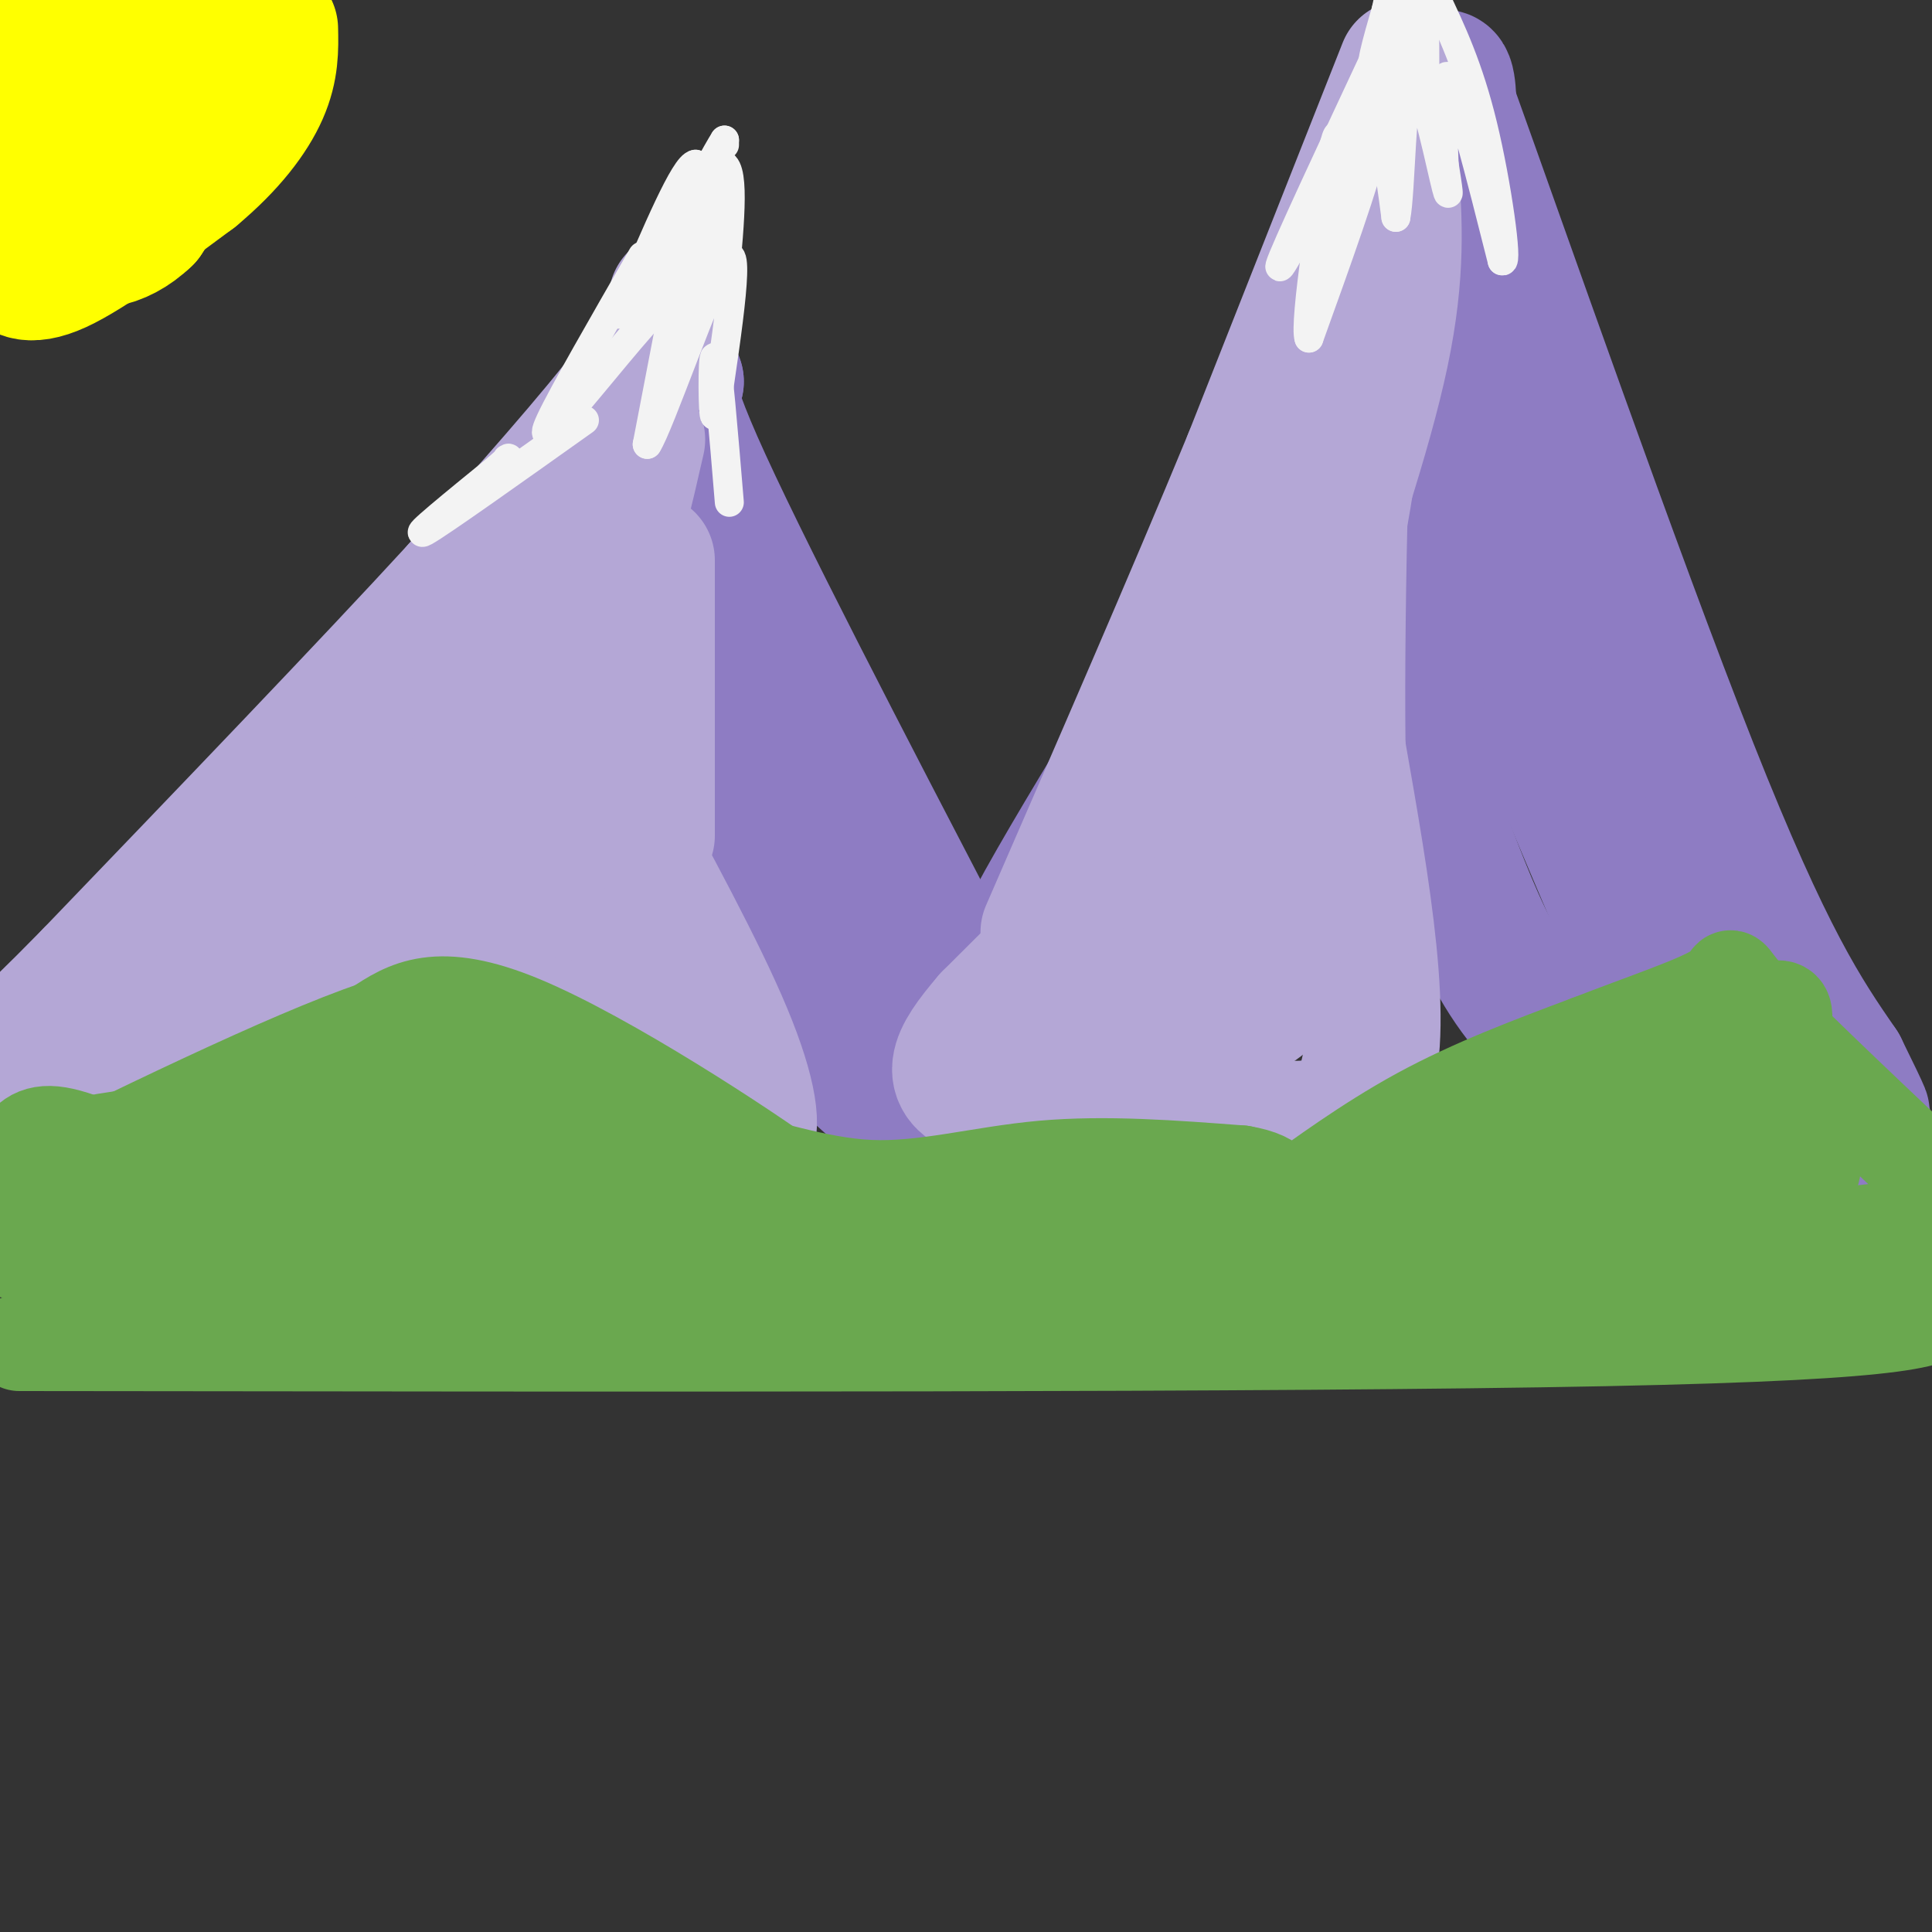 <svg viewBox='0 0 400 400' version='1.1' xmlns='http://www.w3.org/2000/svg' xmlns:xlink='http://www.w3.org/1999/xlink'><rect x="0" y="0" width="400" height="400" fill="#333333" stroke="none"/><g fill='none' stroke='rgb(142,124,195)' stroke-width='28' stroke-linecap='round' stroke-linejoin='round'><path d='M17,218c1.583,-3.833 3.167,-7.667 12,-17c8.833,-9.333 24.917,-24.167 41,-39'/><path d='M92,143c0.000,0.000 5.000,-7.000 5,-7'/><path d='M112,120c0.000,0.000 23.000,-33.000 23,-33'/><path d='M136,83c0.000,0.000 4.000,-4.000 4,-4'/><path d='M140,79c-0.800,-1.422 -4.800,-2.978 4,17c8.800,19.978 30.400,61.489 52,103'/><path d='M196,199c10.000,19.833 9.000,17.917 8,16'/><path d='M204,215c0.893,1.262 -0.875,-3.583 10,-24c10.875,-20.417 34.393,-56.405 48,-82c13.607,-25.595 17.304,-40.798 21,-56'/><path d='M283,53c6.244,-16.667 11.356,-30.333 14,-35c2.644,-4.667 2.822,-0.333 3,4'/><path d='M300,22c10.200,28.311 34.200,97.089 50,137c15.800,39.911 23.400,50.956 31,62'/><path d='M381,221c5.833,11.833 4.917,10.417 4,9'/><path d='M296,60c0.667,13.667 1.333,27.333 8,49c6.667,21.667 19.333,51.333 32,81'/><path d='M336,190c10.000,20.167 19.000,30.083 28,40'/><path d='M292,113c0.536,16.292 1.071,32.583 2,42c0.929,9.417 2.250,11.958 5,19c2.750,7.042 6.929,18.583 12,27c5.071,8.417 11.036,13.708 17,19'/><path d='M328,220c11.533,8.778 31.867,21.222 42,26c10.133,4.778 10.067,1.889 10,-1'/><path d='M380,245c4.500,-0.167 10.750,-0.083 17,0'/><path d='M131,124c5.417,13.000 10.833,26.000 20,43c9.167,17.000 22.083,38.000 35,59'/><path d='M186,226c0.867,6.022 -14.467,-8.422 -26,-26c-11.533,-17.578 -19.267,-38.289 -27,-59'/><path d='M133,141c-5.333,-12.000 -5.167,-12.500 -5,-13'/></g>
<g fill='none' stroke='rgb(180,167,214)' stroke-width='28' stroke-linecap='round' stroke-linejoin='round'><path d='M111,142c-6.000,7.500 -12.000,15.000 -24,25c-12.000,10.000 -30.000,22.500 -48,35'/><path d='M39,202c-9.667,8.179 -9.833,11.125 -6,11c3.833,-0.125 11.667,-3.321 19,-8c7.333,-4.679 14.167,-10.839 21,-17'/><path d='M73,188c9.190,-8.524 21.667,-21.333 27,-29c5.333,-7.667 3.524,-10.190 7,-1c3.476,9.190 12.238,30.095 21,51'/><path d='M128,209c5.578,12.067 9.022,16.733 13,20c3.978,3.267 8.489,5.133 13,7'/><path d='M154,236c2.244,-1.622 1.356,-9.178 -4,-22c-5.356,-12.822 -15.178,-30.911 -25,-49'/><path d='M125,165c-4.619,-5.786 -3.667,4.250 -9,14c-5.333,9.750 -16.952,19.214 -32,27c-15.048,7.786 -33.524,13.893 -52,20'/><path d='M32,226c-8.821,3.321 -4.875,1.625 -4,2c0.875,0.375 -1.321,2.821 12,3c13.321,0.179 42.161,-1.911 71,-4'/><path d='M111,227c18.156,1.644 28.044,7.756 25,5c-3.044,-2.756 -19.022,-14.378 -35,-26'/><path d='M101,206c-5.833,-5.667 -2.917,-6.833 0,-8'/><path d='M132,91c-2.333,10.250 -4.667,20.500 -8,29c-3.333,8.500 -7.667,15.250 -12,22'/><path d='M134,116c0.000,0.000 0.000,57.000 0,57'/><path d='M288,35c0.750,10.667 1.500,21.333 -2,38c-3.500,16.667 -11.250,39.333 -19,62'/><path d='M267,135c-7.400,16.933 -16.400,28.267 -27,40c-10.600,11.733 -22.800,23.867 -35,36'/><path d='M205,211c-7.533,8.756 -8.867,12.644 -1,15c7.867,2.356 24.933,3.178 42,4'/><path d='M246,230c14.756,2.889 30.644,8.111 36,-4c5.356,-12.111 0.178,-41.556 -5,-71'/><path d='M277,155c-0.378,-32.822 1.178,-79.378 2,-97c0.822,-17.622 0.911,-6.311 1,5'/><path d='M280,63c0.488,4.333 1.208,12.667 0,26c-1.208,13.333 -4.345,31.667 -12,51c-7.655,19.333 -19.827,39.667 -32,60'/><path d='M236,200c-6.944,11.573 -8.305,10.504 -3,10c5.305,-0.504 17.274,-0.443 23,-1c5.726,-0.557 5.207,-1.730 6,-5c0.793,-3.270 2.896,-8.635 5,-14'/><path d='M267,190c0.833,-2.833 0.417,-2.917 0,-3'/><path d='M291,14c0.000,0.000 -32.000,81.000 -32,81'/><path d='M259,95c-12.333,29.833 -27.167,63.917 -42,98'/><path d='M140,62c-0.750,4.000 -1.500,8.000 -9,18c-7.500,10.000 -21.750,26.000 -36,42'/><path d='M95,122c-18.667,20.333 -47.333,50.167 -76,80'/><path d='M19,202c-16.500,16.833 -19.750,18.917 -23,21'/></g>
<g fill='none' stroke='rgb(243,243,243)' stroke-width='6' stroke-linecap='round' stroke-linejoin='round'><path d='M133,53c-8.250,14.333 -16.500,28.667 -19,34c-2.500,5.333 0.750,1.667 4,-2'/><path d='M118,85c4.857,-5.536 15.000,-18.375 19,-22c4.000,-3.625 1.857,1.964 1,3c-0.857,1.036 -0.429,-2.482 0,-6'/><path d='M138,60c0.167,-2.786 0.583,-6.750 -2,-5c-2.583,1.750 -8.167,9.214 -8,10c0.167,0.786 6.083,-5.107 12,-11'/><path d='M140,54c2.667,-4.200 3.333,-9.200 2,-3c-1.333,6.200 -4.667,23.600 -8,41'/><path d='M134,92c2.400,-3.489 12.400,-32.711 16,-38c3.600,-5.289 0.800,13.356 -2,32'/><path d='M148,86c-0.444,0.978 -0.556,-12.578 0,-12c0.556,0.578 1.778,15.289 3,30'/><path d='M121,87c-15.000,10.667 -30.000,21.333 -33,23c-3.000,1.667 6.000,-5.667 15,-13'/><path d='M103,97c2.833,-2.500 2.417,-2.250 2,-2'/><path d='M286,9c-10.167,21.750 -20.333,43.500 -21,46c-0.667,2.500 8.167,-14.250 17,-31'/><path d='M282,24c3.429,-7.393 3.500,-10.375 4,-10c0.500,0.375 1.429,4.107 -1,14c-2.429,9.893 -8.214,25.946 -14,42'/><path d='M271,70c-1.111,-2.711 3.111,-30.489 5,-39c1.889,-8.511 1.444,2.244 1,13'/><path d='M277,44c1.489,-2.822 4.711,-16.378 7,-18c2.289,-1.622 3.644,8.689 5,19'/><path d='M289,45c1.036,-4.905 1.125,-26.667 3,-29c1.875,-2.333 5.536,14.762 7,21c1.464,6.238 0.732,1.619 0,-3'/><path d='M299,34c-0.267,-6.156 -0.933,-20.044 1,-18c1.933,2.044 6.467,20.022 11,38'/><path d='M311,54c1.267,0.889 -1.067,-15.889 -4,-28c-2.933,-12.111 -6.467,-19.556 -10,-27'/><path d='M297,-1c-4.311,-0.600 -10.089,11.400 -12,14c-1.911,2.600 0.044,-4.200 2,-11'/><path d='M287,2c0.500,-2.500 0.750,-3.250 1,-4'/><path d='M288,-1c0.000,9.500 0.000,19.000 1,19c1.000,0.000 3.000,-9.500 5,-19'/><path d='M294,-1c1.000,-0.333 1.000,8.333 1,17'/><path d='M149,39c-2.583,11.417 -5.167,22.833 -6,22c-0.833,-0.833 0.083,-13.917 1,-27'/><path d='M144,34c-2.167,0.167 -8.083,14.083 -14,28'/><path d='M130,62c0.833,0.000 9.917,-14.000 19,-28'/><path d='M149,34c3.333,-0.667 2.167,11.667 1,24'/><path d='M150,30c0.000,0.000 0.000,-1.000 0,-1'/><path d='M150,29c-0.667,1.000 -2.333,4.000 -4,7'/></g>
<g fill='none' stroke='rgb(106,168,79)' stroke-width='20' stroke-linecap='round' stroke-linejoin='round'><path d='M4,239c1.500,-2.417 3.000,-4.833 8,-4c5.000,0.833 13.500,4.917 22,9'/><path d='M34,244c11.667,0.524 29.833,-2.667 42,-2c12.167,0.667 18.333,5.190 26,6c7.667,0.810 16.833,-2.095 26,-5'/><path d='M128,243c7.343,-1.884 12.700,-4.093 21,-3c8.300,1.093 19.542,5.486 31,6c11.458,0.514 23.131,-2.853 36,-4c12.869,-1.147 26.935,-0.073 41,1'/><path d='M257,243c7.989,1.351 7.461,4.228 7,6c-0.461,1.772 -0.855,2.439 4,-1c4.855,-3.439 14.959,-10.982 26,-17c11.041,-6.018 23.021,-10.509 35,-15'/><path d='M329,216c11.595,-4.512 23.083,-8.292 27,-11c3.917,-2.708 0.262,-4.345 6,2c5.738,6.345 20.869,20.673 36,35'/><path d='M398,242c6.167,6.500 3.583,5.250 1,4'/><path d='M398,254c-34.121,3.711 -68.242,7.423 -106,9c-37.758,1.577 -79.152,1.021 -99,2c-19.848,0.979 -18.152,3.494 -37,5c-18.848,1.506 -58.242,2.002 -82,1c-23.758,-1.002 -31.879,-3.501 -40,-6'/><path d='M34,265c-12.345,-2.000 -23.208,-4.000 -31,-6c-7.792,-2.000 -12.512,-4.000 17,-4c29.512,-0.000 93.256,2.000 157,4'/><path d='M177,259c52.214,-0.452 104.250,-3.583 135,-7c30.750,-3.417 40.214,-7.119 48,-11c7.786,-3.881 13.893,-7.940 20,-12'/><path d='M380,229c0.571,-4.393 -8.000,-9.375 -10,-14c-2.000,-4.625 2.571,-8.893 -8,-4c-10.571,4.893 -36.286,18.946 -62,33'/><path d='M300,244c-17.381,8.107 -29.833,11.875 -20,6c9.833,-5.875 41.952,-21.393 56,-27c14.048,-5.607 10.024,-1.304 6,3'/><path d='M342,226c8.119,4.964 25.417,15.875 31,17c5.583,1.125 -0.548,-7.536 -5,-13c-4.452,-5.464 -7.226,-7.732 -10,-10'/><path d='M358,220c-6.631,1.810 -18.208,11.333 -24,18c-5.792,6.667 -5.798,10.476 -29,12c-23.202,1.524 -69.601,0.762 -116,0'/><path d='M189,250c-20.345,1.131 -13.208,3.958 -24,-4c-10.792,-7.958 -39.512,-26.702 -57,-34c-17.488,-7.298 -23.744,-3.149 -30,1'/><path d='M78,213c-18.500,6.333 -49.750,21.667 -81,37'/><path d='M0,250c30.500,-11.583 61.000,-23.167 81,-26c20.000,-2.833 29.500,3.083 39,9'/><path d='M120,233c15.400,2.689 34.400,4.911 23,5c-11.400,0.089 -53.200,-1.956 -95,-4'/><path d='M48,234c-24.167,0.667 -37.083,4.333 -50,8'/><path d='M4,278c130.750,0.167 261.500,0.333 328,-1c66.500,-1.333 68.750,-4.167 71,-7'/></g>
<g fill='none' stroke='rgb(255,255,0)' stroke-width='28' stroke-linecap='round' stroke-linejoin='round'><path d='M27,30c-1.250,-2.167 -2.500,-4.333 0,-7c2.500,-2.667 8.750,-5.833 15,-9'/><path d='M42,14c2.036,-2.310 -0.375,-3.583 0,-3c0.375,0.583 3.536,3.024 2,9c-1.536,5.976 -7.768,15.488 -14,25'/><path d='M30,45c-5.467,5.311 -12.133,6.089 -16,3c-3.867,-3.089 -4.933,-10.044 -6,-17'/><path d='M8,31c-1.929,-9.512 -3.750,-24.792 -3,-31c0.750,-6.208 4.071,-3.345 9,-1c4.929,2.345 11.464,4.173 18,6'/><path d='M32,5c-1.262,8.095 -13.417,25.333 -20,33c-6.583,7.667 -7.595,5.762 -8,6c-0.405,0.238 -0.202,2.619 0,5'/><path d='M4,49c-0.429,1.619 -1.500,3.167 -1,5c0.500,1.833 2.571,3.952 9,1c6.429,-2.952 17.214,-10.976 28,-19'/><path d='M40,36c7.378,-6.156 11.822,-12.044 14,-17c2.178,-4.956 2.089,-8.978 2,-13'/></g>
</svg>